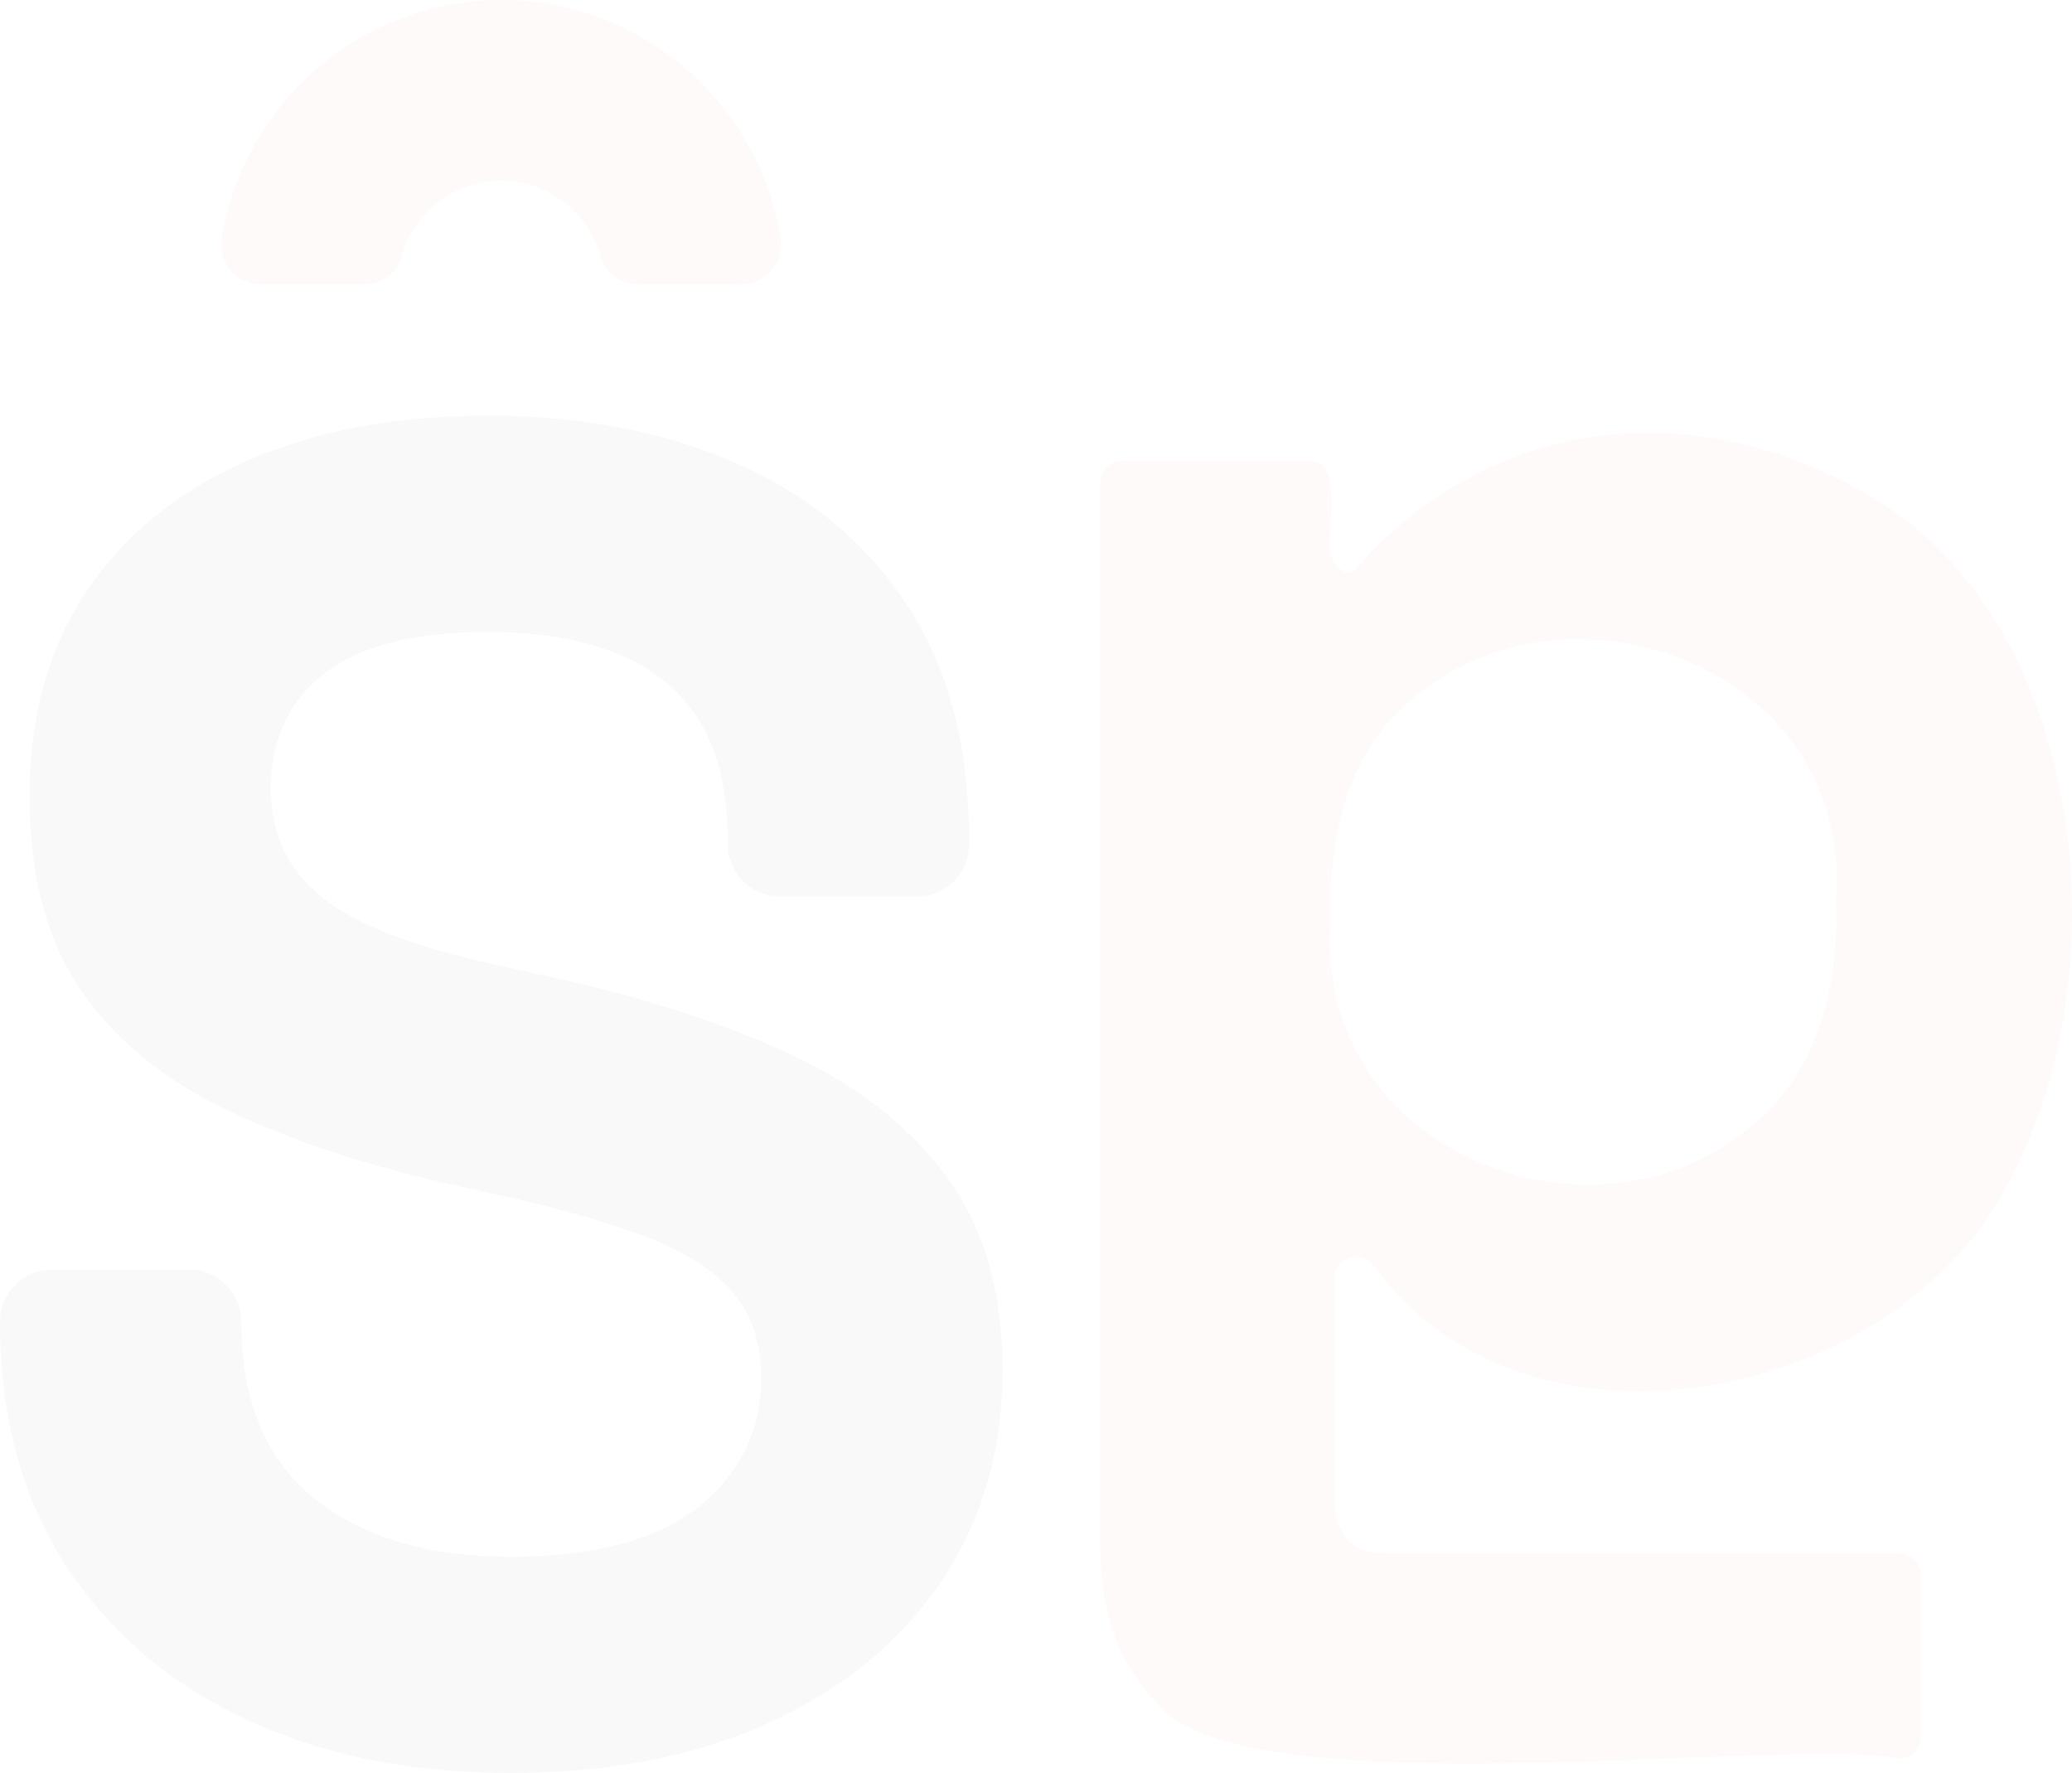 <svg width="554" height="474" viewBox="0 0 554 474" fill="none" xmlns="http://www.w3.org/2000/svg">
<g opacity="0.03">
<path d="M136.498 474C109.704 474 86.031 469.192 65.532 459.522C45.033 449.906 28.946 436.076 17.378 418.14C5.811 400.204 0 378.595 0 353.366C0 345.641 6.241 339.428 13.881 339.428H50.628C58.322 339.428 64.51 345.695 64.51 353.366C64.51 374.327 70.966 389.994 83.879 400.474C96.791 410.955 114.331 416.195 136.498 416.195C158.664 416.195 175.774 411.711 186.911 402.743C197.994 393.775 203.536 382.323 203.536 368.331C203.536 358.714 200.792 350.881 195.358 344.884C189.924 338.888 181.961 334.026 171.523 330.19C161.085 326.354 148.442 322.789 133.538 319.494L122.132 317.008C98.298 311.714 77.853 304.961 60.797 296.804C43.742 288.646 30.668 277.95 21.575 264.66C12.482 251.37 7.909 234.083 7.909 212.798C7.909 191.512 12.966 173.361 23.028 158.234C33.142 143.108 47.346 131.493 65.747 123.335C84.094 115.178 105.722 111.126 130.526 111.126C155.329 111.126 177.442 115.34 196.811 123.821C216.18 132.303 231.406 144.944 242.489 161.692C253.572 178.493 259.114 199.508 259.114 224.737V225.709C259.114 233.435 252.873 239.647 245.233 239.647H208.486C200.792 239.647 194.605 233.38 194.605 225.709V224.737C194.605 211.447 192.022 200.75 186.911 192.593C181.8 184.435 174.429 178.493 164.798 174.657C155.221 170.822 143.761 168.931 130.526 168.931C110.672 168.931 96.038 172.658 86.569 180.168C77.153 187.623 72.418 197.833 72.418 210.799C72.418 219.443 74.678 226.736 79.144 232.732C83.609 238.729 90.335 243.699 99.266 247.697C108.197 251.694 119.604 255.152 133.538 258.177L144.945 260.662C169.748 265.957 191.376 272.817 209.723 281.083C228.07 289.403 242.381 300.369 252.658 313.983C262.934 327.597 268.045 345.046 268.045 366.332C268.045 387.617 262.665 406.309 251.905 422.408C241.144 438.507 225.918 451.148 206.226 460.278C186.534 469.408 163.291 474 136.498 474Z" fill="#231F20"/>
<path d="M538.014 314.346C508.369 375.176 408.242 394.895 367.459 338.603C364.5 333.849 356.645 336.226 356.807 341.844V400.297C356.807 410.292 361.434 415.262 370.688 415.262H507.831C511.059 415.262 513.642 417.855 513.642 421.096V464.261C513.642 467.502 511.059 470.095 507.831 470.095C477.163 464.153 330.013 484.465 309.137 454.915C299.184 444.758 294.234 431.253 294.234 414.289V129.047C294.234 125.805 296.816 123.212 300.045 123.212H349.973C359.604 122.726 354.654 142.174 355.784 147.306C355.784 150.548 358.367 153.141 361.595 153.141C394.684 114.19 448.056 103.71 497.017 130.937C557.383 163.243 567.606 257.784 537.96 314.4L538.014 314.346ZM471.514 298.139C485.557 285.39 491.798 264.105 490.883 241.307C495.994 177.343 416.528 149.629 374.938 189.228C361.111 201.762 354.87 223.317 355.838 246.331C350.996 309.7 429.871 338.387 471.514 298.193V298.139Z" fill="#CE4927"/>
<path d="M198.101 76.065H170.877C166.196 76.065 161.892 73.093 160.655 68.555C157.373 56.886 146.666 48.297 134.022 48.297C121.379 48.297 110.672 56.886 107.39 68.555C106.152 73.093 101.794 76.065 97.167 76.065H69.943C63.379 76.065 58.214 70.176 59.29 63.693C65.209 27.606 96.468 0 134.022 0C171.577 0 202.89 27.606 208.754 63.693C209.83 70.176 204.665 76.065 198.101 76.065Z" fill="#CE4927"/>
</g>
</svg>
